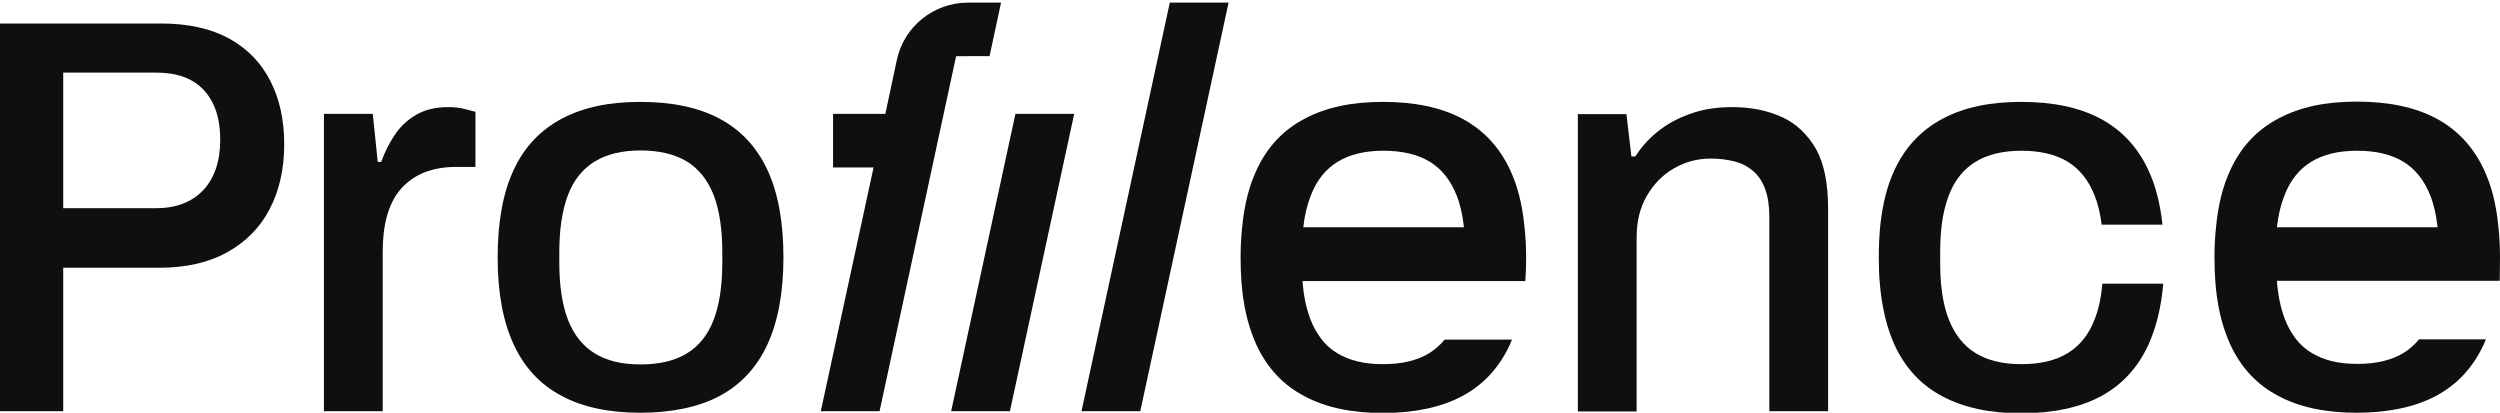 <?xml version="1.0" encoding="UTF-8"?> <!-- Generator: Adobe Illustrator 28.0.0, SVG Export Plug-In . SVG Version: 6.00 Build 0) --> <svg xmlns="http://www.w3.org/2000/svg" xmlns:xlink="http://www.w3.org/1999/xlink" version="1.1" id="Layer_1" x="0px" y="0px" viewBox="0 0 957 158" style="enable-background:new 0 0 957 158;" xml:space="preserve"> <style type="text/css"> .st0{clip-path:url(#SVGID_00000139272053711371271400000007202679246504443270_);} .st1{fill:#0F0F0F;} </style> <g> <defs> <rect id="SVGID_1_" y="-1" width="957" height="159"></rect> </defs> <clipPath id="SVGID_00000179620919930750750460000001913582871153963705_"> <use xlink:href="#SVGID_1_" style="overflow:visible;"></use> </clipPath> <g style="clip-path:url(#SVGID_00000179620919930750750460000001913582871153963705_);"> <path class="st1" d="M87.8,14.8C80.9,11,72.2,9,61.7,9H0v148.4h24.2v-54.9h36.6c10.2,0,18.9-1.9,26.1-5.9 c7.1-3.9,12.6-9.4,16.3-16.5c3.7-7.1,5.6-15.4,5.6-24.8c0-9.4-1.8-17.5-5.3-24.3C100,24.1,94.8,18.7,87.8,14.8L87.8,14.8z M77.8,72.8c-4.4,4.6-10.4,6.9-18.1,6.9H24.2V27.8h35.5c5.5,0,10,1,13.6,3c3.6,2,6.3,4.9,8.2,8.8c1.9,3.8,2.8,8.5,2.8,14 C84.3,61.7,82.1,68.2,77.8,72.8L77.8,72.8z"></path> <path class="st1" d="M171.6,41c-4.9,0-9,1-12.4,3c-3.4,2-6.1,4.6-8.2,7.8c-2.1,3.2-3.8,6.6-5.1,10.2h-1.3l-1.9-18.4H124v113.8 h22.5v-61c0-5,0.5-9.6,1.6-13.6c1.1-4,2.8-7.5,5.2-10.3c2.4-2.8,5.3-4.9,8.9-6.4c3.5-1.4,7.6-2.2,12.2-2.2h7.6V42.8 c-1-0.3-2.4-0.6-4.2-1.1C175.9,41.2,173.9,41,171.6,41L171.6,41z"></path> <path class="st1" d="M275.4,45.4c-8.1-4.3-18.2-6.4-30.3-6.4c-12.1,0-21.8,2.1-30,6.4c-8.1,4.3-14.3,10.7-18.4,19.5 c-4.1,8.7-6.2,19.9-6.2,33.6c0,13.7,2.1,24.7,6.2,33.5c4.1,8.8,10.2,15.3,18.4,19.6c8.1,4.3,18.1,6.4,30,6.4 c11.8,0,22.2-2.1,30.3-6.4c8.1-4.3,14.2-10.8,18.3-19.6c4.1-8.8,6.2-20,6.2-33.5c0-13.6-2.1-24.9-6.2-33.6 C289.6,56.2,283.5,49.7,275.4,45.4z M276.5,100.5c0,8.8-1.1,16.1-3.3,21.9c-2.2,5.8-5.7,10.1-10.3,12.9 c-4.6,2.8-10.5,4.2-17.7,4.2c-7.2,0-12.9-1.4-17.5-4.2c-4.6-2.8-8-7.1-10.3-12.9c-2.2-5.8-3.3-13.1-3.3-21.9v-3.9 c0-8.8,1.1-16.1,3.3-21.9c2.2-5.8,5.7-10.1,10.3-12.9c4.6-2.8,10.4-4.2,17.5-4.2c7.1,0,13.1,1.4,17.7,4.2c4.6,2.8,8,7.1,10.3,12.9 c2.2,5.8,3.3,13.1,3.3,21.9V100.5z"></path> <path class="st1" d="M578,64.9c-4.1-8.7-10.2-15.2-18.3-19.5c-8.1-4.3-18.2-6.4-30.3-6.4c-12.1,0-21.8,2.1-29.9,6.4 c-8.2,4.3-14.3,10.7-18.4,19.5c-2.9,6.1-4.8,13.5-5.6,22.1c-0.4,3.6-0.6,7.5-0.6,11.6c0,3.1,0.1,6.1,0.3,8.9 c0.6,8.7,2.3,16.2,4.9,22.5c0.3,0.7,0.6,1.4,0.9,2.1c4.1,8.8,10.2,15.3,18.4,19.6c8.1,4.3,18.1,6.4,29.9,6.4s22.2-2.1,30.3-6.4 c8.1-4.3,14.2-10.8,18.3-19.6c0.3-0.7,0.6-1.4,0.9-2.1h-25.8c-1.7,2.1-3.7,3.8-5.9,5.2c-4.6,2.8-10.5,4.2-17.7,4.2 s-12.9-1.4-17.5-4.2c-2.3-1.4-4.3-3.1-5.9-5.2c-1.7-2.2-3.2-4.7-4.3-7.6c-1.6-4.2-2.7-9.1-3.1-14.8h85.3c0.2-2.9,0.3-5.8,0.3-8.9 c0-4.1-0.2-7.9-0.6-11.6C582.8,78.4,580.9,71,578,64.9z M498.9,87c0.5-4.6,1.5-8.7,2.9-12.2c2.2-5.8,5.7-10.1,10.3-12.9 c4.6-2.8,10.4-4.2,17.5-4.2s13.1,1.4,17.7,4.2c4.6,2.8,8,7.1,10.3,12.9c1.4,3.5,2.3,7.6,2.8,12.2H498.9z"></path> <path class="st1" d="M957,98.5c0-4.1-0.2-7.9-0.6-11.6c-0.8-8.6-2.7-16-5.6-22.1c-4.1-8.7-10.2-15.2-18.3-19.5 c-8.1-4.3-18.2-6.4-30.3-6.4c-12.1,0-21.8,2.1-29.9,6.4c-8.2,4.3-14.3,10.7-18.4,19.5c-2.9,6.1-4.8,13.5-5.6,22.1 c-0.4,3.6-0.6,7.5-0.6,11.6c0,3.1,0.1,6.1,0.3,8.9c0.6,8.7,2.3,16.2,4.9,22.5c0.3,0.7,0.6,1.4,0.9,2.1 c4.1,8.8,10.2,15.3,18.4,19.6c8.1,4.3,18.1,6.4,29.9,6.4c11.8,0,22.2-2.1,30.3-6.4c8.1-4.3,14.2-10.8,18.3-19.6 c0.3-0.7,0.6-1.4,0.9-2.1H926c-1.7,2.1-3.7,3.8-5.9,5.2c-4.6,2.8-10.5,4.2-17.7,4.2c-7.2,0-12.9-1.4-17.5-4.2 c-2.3-1.4-4.3-3.1-5.9-5.2c-1.7-2.2-3.2-4.7-4.3-7.6c-1.6-4.2-2.7-9.1-3.1-14.8h85.3C956.9,104.6,957,101.6,957,98.5z M871.6,87 c0.5-4.6,1.5-8.7,2.9-12.2c2.2-5.8,5.7-10.1,10.3-12.9c4.6-2.8,10.4-4.2,17.5-4.2c7.1,0,13.1,1.4,17.7,4.2 c4.6,2.8,8,7.1,10.3,12.9c1.4,3.5,2.3,7.6,2.8,12.2H871.6z"></path> <path class="st1" d="M801.8,122.3c-2.2,5.8-5.7,10.1-10.3,12.9c-4.6,2.8-10.5,4.2-17.7,4.2c-7.2,0-12.9-1.4-17.5-4.2 c-4.6-2.8-8-7.1-10.3-12.9c-1.5-3.9-2.5-8.5-3-13.8c-0.2-2.5-0.3-5.2-0.3-8v-3.9c0-3.8,0.2-7.4,0.6-10.6c0.5-4.2,1.5-8,2.7-11.2 c2.2-5.8,5.7-10.1,10.3-12.9c4.6-2.8,10.5-4.2,17.5-4.2c7.1,0,13.1,1.4,17.7,4.2c4.6,2.8,8,7.1,10.3,12.9c1.3,3.2,2.2,7,2.7,11.2 h23.3c-0.9-8.2-2.7-15.2-5.5-21.1c-4.1-8.7-10.2-15.2-18.3-19.5c-8.1-4.3-18.2-6.4-30.3-6.4c-12.1,0-21.8,2.1-30,6.4 c-8.1,4.3-14.3,10.7-18.4,19.5c-2.8,5.9-4.6,12.9-5.5,21.1c-0.4,3.9-0.6,8.1-0.6,12.6c0,3.5,0.1,6.8,0.4,10 c0.8,9.2,2.7,17,5.7,23.6c4.1,8.8,10.2,15.3,18.4,19.6c8.2,4.3,18.1,6.4,30,6.4s22.2-2.1,30.3-6.4c8.1-4.3,14.2-10.8,18.3-19.6 c3-6.5,5-14.4,5.8-23.6h-23.3C804.3,113.8,803.4,118.4,801.8,122.3z"></path> <path class="st1" d="M388.7,43.6l-24.6,113.8h22.5l24.6-113.8H388.7z"></path> <path class="st1" d="M447.8,1L414,157.4h22.5L470.3,1H447.8z"></path> <path class="st1" d="M682.1,44.8c-5.5-2.5-11.8-3.8-19-3.8c-5.5,0-10.5,0.7-15,2.2c-4.5,1.5-8.7,3.5-12.4,6.3 c-3.8,2.8-7,6.2-9.7,10.4h-1.5l-1.9-16.2h-18.6v113.8h22.5V90.8c0-6,1.3-11.3,3.9-15.8c2.6-4.5,6-8,10.3-10.5 c4.3-2.5,9-3.8,14.2-3.8c3.3,0,6.3,0.4,9.1,1.1c2.7,0.7,5.1,1.9,7.1,3.7c2,1.7,3.6,4,4.6,6.9c1.1,2.9,1.6,6.5,1.6,10.8v74.2h22.5 V79.8c0-9.5-1.5-17.1-4.6-22.7C691.9,51.4,687.6,47.3,682.1,44.8L682.1,44.8z"></path> <path class="st1" d="M378.8,21.5L383.2,1h-12.7c-13.1,0-24.5,9.2-27.2,22l-4.4,20.6h-20v20.5h15.5l-20.2,93.3h22.5l29.3-135.9 L378.8,21.5L378.8,21.5z"></path> </g> </g> </svg> 